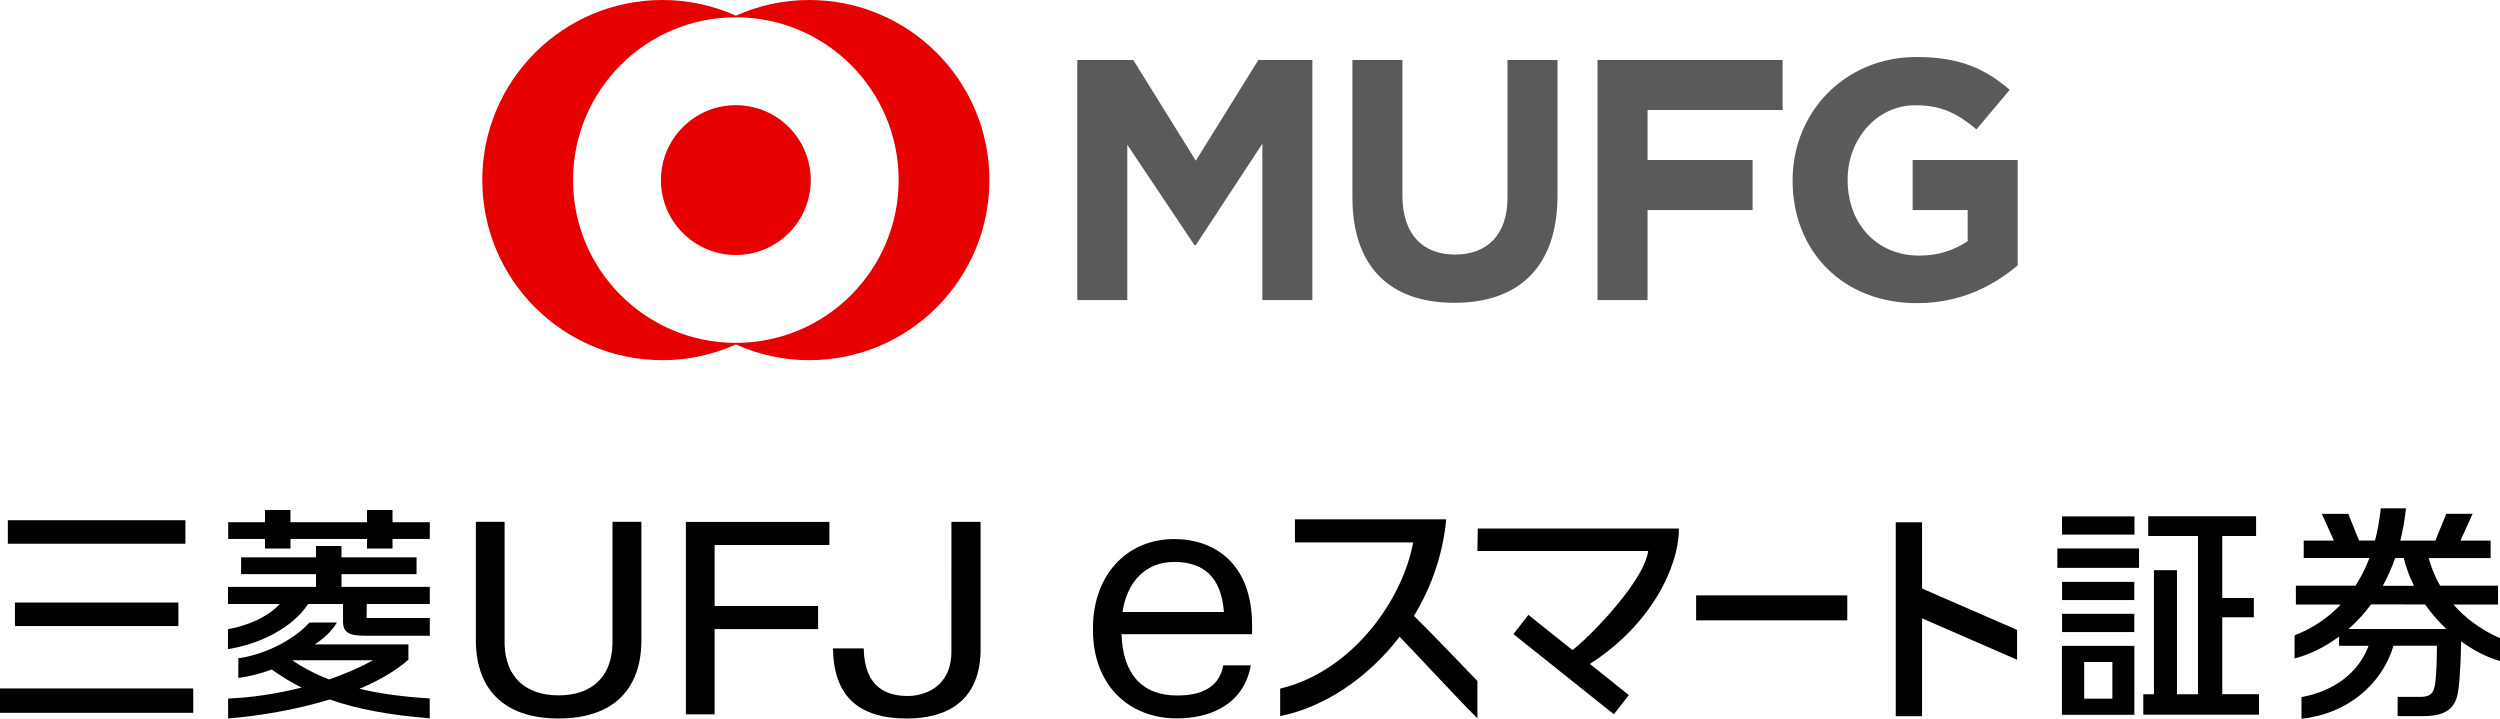 <?xml version="1.0" encoding="UTF-8"?>
<svg id="_レイヤー_2" data-name="レイヤー 2" xmlns="http://www.w3.org/2000/svg" width="252.17" height="72.496" viewBox="0 0 252.17 72.496">
  <g id="_レイヤー_1-2" data-name="レイヤー 1">
    <g>
      <g>
        <path d="M127.332,30.269v-15.773l-6.712,10.223h-.14l-6.772-10.118v15.668h-5.046V6.05h5.645l6.312,10.156,6.312-10.156h5.445v24.22h-5.046ZM146.69,30.544c-6.454,0-10.276-3.599-10.276-10.655V6.05h5.046v13.7c0,3.913,2.085,5.927,5.297,5.927s5.299-1.943,5.299-5.752V6.05h5.046v13.664c0,7.267-3.963,10.831-10.412,10.831ZM166.185,11.095v5.046h10.596v5.046h-10.596v9.082h-5.046V6.05h18.67v5.046h-13.624ZM193.353,30.579c-7.474,0-12.536-5.249-12.536-12.345v-.07c0-6.811,5.235-12.414,12.507-12.414,4.323,0,6.892,1.164,9.393,3.309l-3.355,3.992c-1.841-1.525-3.406-2.434-6.181-2.434-3.851,0-6.814,3.406-6.814,7.477v.07c0,4.402,2.945,7.617,7.205,7.617,1.924,0,3.391-.483,4.905-1.444v-3.15h-5.55v-5.046h10.596v10.629c-2.523,2.1-5.778,3.809-10.171,3.809Z" style="fill: #5a5a5a;"/>
        <path d="M81.634,0c-2.642,0-5.147.566-7.409,1.581-2.266-1.015-4.772-1.581-7.411-1.581-10.034,0-18.168,8.132-18.168,18.164s8.134,18.165,18.168,18.165c2.64,0,5.145-.569,7.411-1.581,2.262,1.012,4.767,1.581,7.409,1.581,10.032,0,18.165-8.133,18.165-18.165S91.666,0,81.634,0ZM74.225,34.586c-9.071,0-16.423-7.352-16.423-16.421S65.154,1.743,74.225,1.743s16.419,7.352,16.419,16.421-7.352,16.421-16.419,16.421ZM81.779,18.165c0,4.173-3.383,7.556-7.556,7.556s-7.557-3.383-7.557-7.556,3.383-7.556,7.557-7.556,7.556,3.383,7.556,7.556ZM81.779,18.165c0,4.173-3.383,7.556-7.556,7.556s-7.557-3.383-7.557-7.556,3.383-7.556,7.557-7.556,7.556,3.383,7.556,7.556Z" style="fill: #e60000;"/>
      </g>
      <g>
        <g>
          <path d="M64.697,64.316c.086,5.039-2.67,8.156-8.35,8.156s-8.434-3.116-8.348-8.156v-11.681h2.898v12.33c.086,3.36,2.149,5.175,5.45,5.175s5.347-1.815,5.433-5.175v-12.33h2.916v11.681"/>
          <polyline points="69.184 72.054 69.184 52.645 83.662 52.645 83.662 54.975 72.082 54.975 72.082 61.125 82.52 61.125 82.52 63.454 72.082 63.454 72.082 72.054 69.184 72.054"/>
          <path d="M91.486,72.473c-4.984,0-7.397-2.334-7.467-7.07h3.102c.082,4.093,2.469,4.799,4.451,4.799,1.554,0,4.365-.803,4.395-4.445l.002-13.115h2.941v13.126c-.139,5.063-3.536,6.705-7.424,6.705"/>
          <polyline points="39.592 52.676 39.592 51.443 37.021 51.443 37.021 52.676 29.299 52.676 29.299 51.443 26.73 51.443 26.73 52.676 23.018 52.676 23.018 54.364 26.73 54.364 26.73 55.328 29.299 55.328 29.299 54.364 37.021 54.364 37.021 55.328 39.592 55.328 39.592 54.364 43.352 54.364 43.352 52.676 39.592 52.676"/>
          <path d="M34.445,57.91h7.572v-1.695h-7.572v-1.141h-2.571v1.141h-7.555v1.695h7.555v1.285h-8.878v1.729h5.219c-1.234,1.372-3.377,2.213-5.219,2.543l-.006,2.006c3.283-.507,6.544-2.188,8.089-4.549h3.522v1.817c0,1.432,1.236,1.384,2.818,1.384h5.934v-1.788h-6.375l.014-1.414h6.361v-1.729h-8.907v-1.285"/>
          <path d="M41.195,66.547v-1.548h-9.441c.952-.638,1.655-1.268,2.229-2.207h-2.767c-1.335,1.483-4.02,3.139-7.175,3.61v1.977c1.088-.134,2.24-.431,3.367-.847.95.678,1.941,1.285,3.01,1.822-2.551.64-5.11,1.02-7.409,1.105l.002,2.012c3.054-.249,6.769-.854,10.247-1.915,2.744.965,6.047,1.586,10.087,1.896v-2.002c-2.774-.166-5.141-.505-7.082-.972,1.872-.787,3.575-1.755,4.934-2.933M33.197,68.534c-1.456-.562-2.661-1.214-3.709-1.92l.032-.016h8.112c-1.396.766-2.895,1.409-4.434,1.936Z"/>
          <rect x=".791" y="52.474" width="17.911" height="2.372"/>
          <rect x="0" y="69.443" width="19.493" height="2.457"/>
          <rect x="1.507" y="60.777" width="16.486" height="2.372"/>
        </g>
        <path d="M215.3,53.923h-7.307v-1.837h7.307v1.837ZM207.522,57.279h8.239v-1.953h-8.239v1.953ZM207.997,60.526h7.286v-1.837h-7.286v1.837ZM207.997,63.755h7.286v-1.845h-7.286v1.845ZM227.862,70.026v2.063h-11.672v-2.063h1.074v-12.51h2.321v12.51h2.118v-15.962h-5.016v-1.988h10.88v1.988h-3.413v6.252h3.187v1.947h-3.187v7.763h3.707ZM215.288,72.099h-7.305v-6.952h7.305v6.952ZM213.072,66.774h-2.845v3.698h2.845v-3.698Z" style="fill-rule: evenodd;"/>
        <path d="M247.476,60.98c1.186,1.36,2.743,2.536,4.694,3.39v2.307c-1.312-.377-2.656-1.06-3.922-1.99-.035,2.101-.134,3.671-.229,4.536-.198,1.803-.75,3.014-3.627,3.014h-2.548v-1.944h2.265c1.285,0,1.48-.553,1.592-2.038.056-.713.096-1.323.105-3.119h-4.384c-1.134,3.874-4.683,6.898-9.275,7.359v-2.184c3.209-.571,5.746-2.412,6.768-5.167h-2.975v-.935c-1.504,1.12-3.074,1.843-4.492,2.212v-2.337c1.631-.624,3.256-1.625,4.658-3.105h-4.526s0-1.903,0-1.903l6.023-.002c.531-.827,1.004-1.748,1.397-2.791l-6.628.002v-1.753h3.049l-1.225-2.701h2.67l1.088,2.693,1.608-.002c.263-.993.461-2.076.585-3.248h2.538c-.122,1.162-.315,2.239-.57,3.257h3.535s1.099-2.704,1.099-2.704h2.66s-1.225,2.705-1.225,2.705h3.042v1.762h-6.249c.257.954.637,1.887,1.152,2.781h5.843s.002,1.903.002,1.903h-4.495M239.16,60.966c-.701.957-1.473,1.776-2.273,2.481l9.877.002c-.785-.74-1.513-1.572-2.147-2.48l-5.457-.003ZM243.494,59.086c-.445-.885-.796-1.834-1.032-2.801l-.868-.002c-.354,1.018-.776,1.953-1.245,2.808l3.145-.004Z"/>
        <rect x="171.084" y="60.056" width="15.247" height="2.517"/>
        <path d="M142.621,62.121c1.752-2.864,2.937-6.226,3.255-9.737l-15.258-.003v2.328h11.923c-1.024,5.691-6.067,12.998-13.412,14.749v2.772c4.439-.889,8.853-3.84,12.047-8.003,1.684,1.732,5.67,6.057,7.847,8.234v-3.769c-1.329-1.382-4.927-5.139-6.402-6.57"/>
        <polygon points="203.456 63.537 193.874 59.364 193.874 52.677 191.22 52.677 191.22 72.243 193.874 72.243 193.874 62.372 203.456 66.545 203.456 63.537"/>
        <path d="M169.348,53.309h-20.289l-.035,2.266h17.227c-.453,3.219-6.27,9.008-7.642,9.995l-4.444-3.549-1.509,1.938,10.132,8.089,1.509-1.938-3.932-3.14c6.1-3.896,8.984-9.728,8.984-13.661Z"/>
        <path d="M110.248,63.601v-.267c0-5.282,3.376-8.959,8.19-8.959,4.045,0,7.857,2.44,7.857,8.692v.903h-13.172c.134,3.978,2.039,6.185,5.617,6.185,2.708,0,4.279-1.003,4.647-3.042h2.775c-.602,3.51-3.51,5.349-7.455,5.349-4.948,0-8.458-3.477-8.458-8.859ZM123.454,61.729c-.268-3.611-2.14-5.048-5.015-5.048-2.842,0-4.747,1.939-5.215,5.048h10.23Z"/>
      </g>
    </g>
  </g>
</svg>